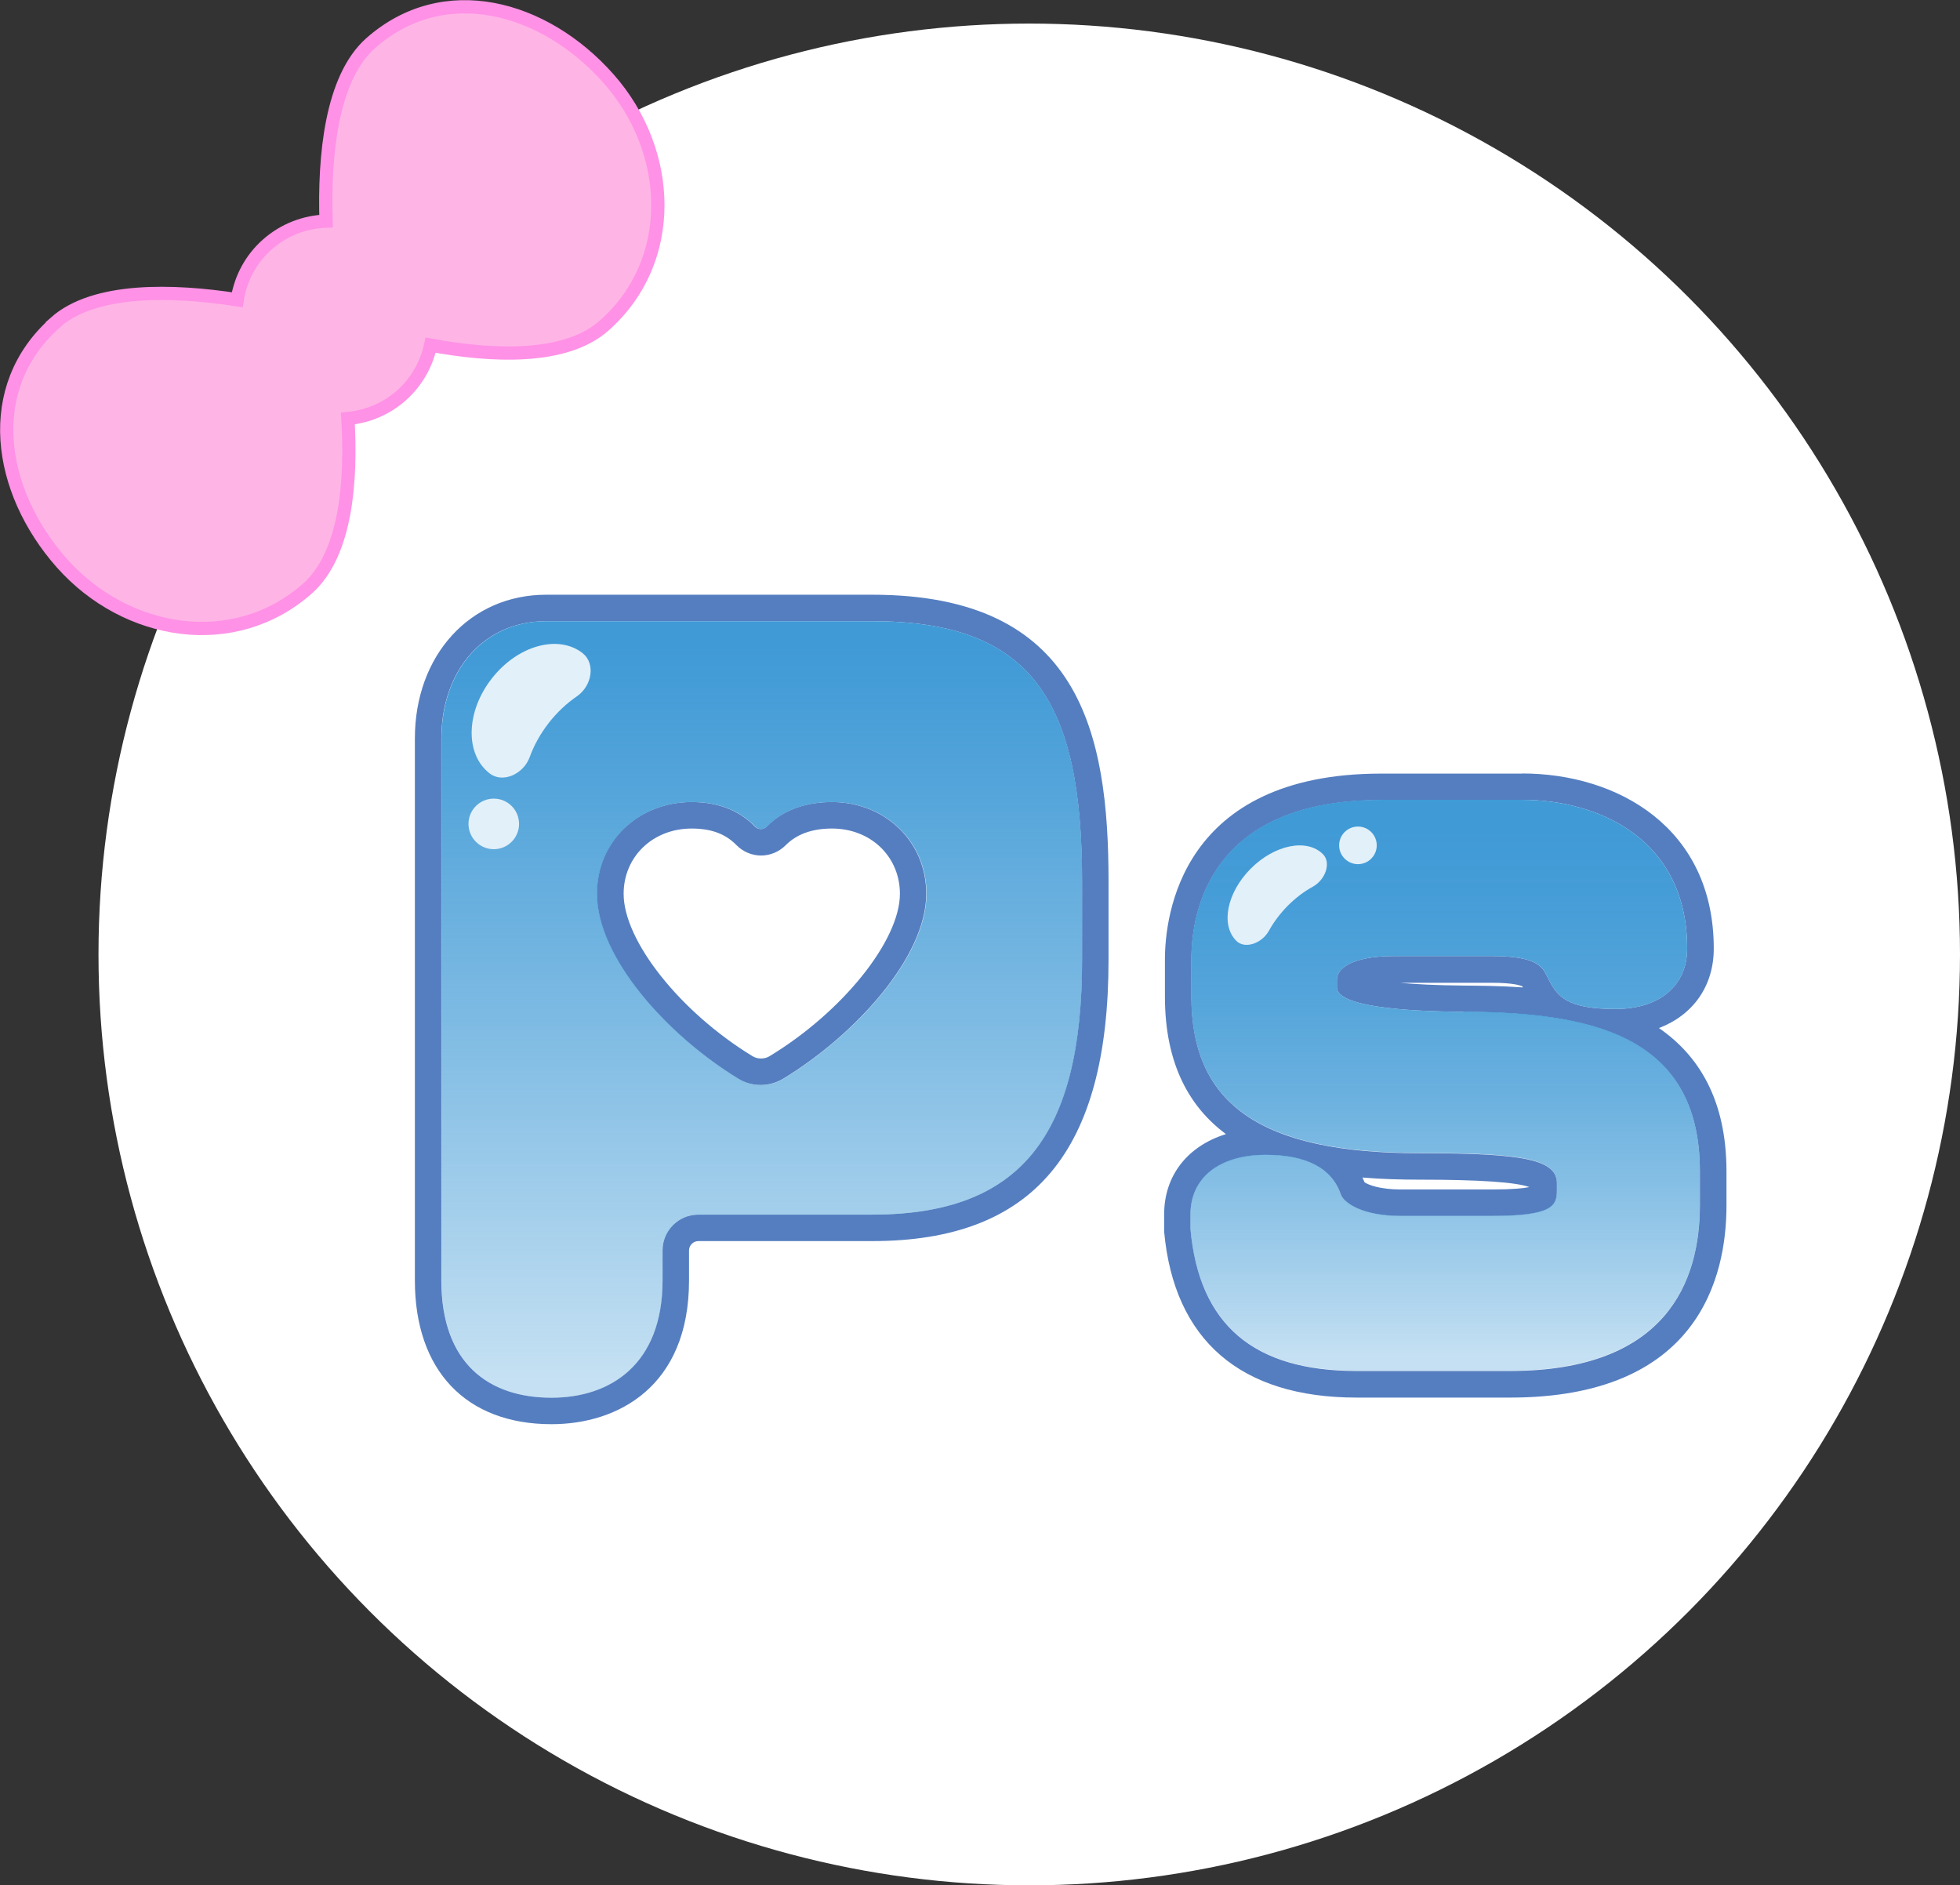 <?xml version="1.0" encoding="UTF-8"?><svg id="_レイヤー_2" xmlns="http://www.w3.org/2000/svg" xmlns:xlink="http://www.w3.org/1999/xlink" viewBox="0 0 148.06 142.4"><rect x="0" y="0" width="148.06" height="142.4" fill="#333333" stroke="none"/><defs><style>.cls-1{fill:#fff;}.cls-2{fill:#557ec0;}.cls-3{fill:#ffb4e6;stroke:#ff91e6;stroke-miterlimit:10;}.cls-4{fill:url(#_名称未設定グラデーション_21);}.cls-5{fill:#e2f0f9;}.cls-6{fill:url(#_名称未設定グラデーション_20);}</style><linearGradient id="_名称未設定グラデーション_21" x1="109.17" y1="62.61" x2="109.17" y2="102.55" gradientUnits="userSpaceOnUse"><stop offset="0" stop-color="#409ad6"/><stop offset=".13" stop-color="#409ad6" stop-opacity=".97"/><stop offset=".31" stop-color="#409ad6" stop-opacity=".9"/><stop offset=".5" stop-color="#409ad6" stop-opacity=".78"/><stop offset=".71" stop-color="#409ad6" stop-opacity=".6"/><stop offset=".92" stop-color="#409ad6" stop-opacity=".39"/><stop offset="1" stop-color="#409ad6" stop-opacity=".3"/></linearGradient><linearGradient id="_名称未設定グラデーション_20" x1="57.54" y1="48.84" x2="57.54" y2="104.35" gradientUnits="userSpaceOnUse"><stop offset="0" stop-color="#409ad6"/><stop offset=".17" stop-color="#409ad6" stop-opacity=".91"/><stop offset=".52" stop-color="#409ad6" stop-opacity=".67"/><stop offset="1" stop-color="#409ad6" stop-opacity=".3"/></linearGradient></defs><g id="_レイヤー_1-2"><circle class="cls-1" cx="77.75" cy="72.09" r="70.31"/><path class="cls-1" d="m125.31,77.65c2.56-.98,4.14-3.15,4.14-6.01,0-9.13-7.27-13.22-14.48-13.22h-10.64c-15.16,0-16.34,10.76-16.34,14.05v2.79c0,5.09,1.85,8.34,4.61,10.39-2.88.89-4.67,3.11-4.67,6.07v1.11s0,.09,0,.09v.09c.75,8.21,5.78,12.54,14.54,12.54h11.6c14.22,0,16.34-9.09,16.34-14.51v-2.57c0-5.46-2.14-8.79-5.1-10.83Zm-18.1,11.44c4.51,0,7.31.19,8.31.56-.43.09-1.26.18-2.8.18h-6.92c-1.58,0-2.44-.35-2.73-.54-.05-.12-.1-.24-.16-.36,1.47.12,2.92.16,4.3.16Zm5.51-14.88c1.56,0,2.12.2,2.27.27.01.03.03.06.04.08h0c-1.7-.12-3.26-.13-4.48-.14-2.1-.02-3.66-.1-4.82-.21h6.98Z"/><path class="cls-1" d="m65.89,44.92h-24.62c-5.75,0-9.92,4.57-9.92,10.86v40.93c0,6.8,3.86,10.86,10.32,10.86,5.02,0,10.39-2.85,10.39-10.86v-2.26c0-.39.32-.71.71-.71h13.13c12.18,0,17.85-6.75,17.85-21.26v-5.9c0-11.25-2.16-21.66-17.85-21.66Zm-7.75,34.85c-.19.12-.42.18-.65.18s-.46-.06-.65-.18c-5.46-3.33-9.73-8.71-9.73-12.26,0-2.81,2.21-4.93,5.14-4.93,1.47,0,2.55.4,3.38,1.25.49.5,1.17.79,1.87.79s1.37-.28,1.86-.77c.83-.84,2-1.27,3.51-1.27,2.93,0,5.13,2.12,5.13,4.93,0,3.52-4.32,8.91-9.84,12.26Z"/><path class="cls-2" d="m114.97,60.41c5.76,0,12.48,2.94,12.48,11.22,0,2.82-2.08,4.58-5.43,4.58-3.66,0-4.41-.96-5.07-2.31l-.12-.23c-.31-.62-.73-1.46-4.1-1.46h-7.43c-3.18,0-4.31.95-4.31,1.77v.6c0,1.46,5.2,1.81,9.56,1.84,9.28.06,17.86,1.56,17.86,12.05v2.57c0,5.71-2.49,12.51-14.34,12.51h-11.6c-7.79,0-11.89-3.51-12.54-10.72v-1.1c0-2.78,2.18-4.5,5.69-4.5,3.07,0,4.98,1,5.66,2.98.23.65,1.63,1.63,4.53,1.63h6.92c4.54,0,4.88-.76,4.88-1.92v-.53c0-1.78-2.33-2.29-10.39-2.29-11.91,0-17.22-3.65-17.22-11.83v-2.79c0-3.62,1.4-12.05,14.34-12.05h10.64m0-2h-10.64c-15.16,0-16.34,10.76-16.34,14.05v2.79c0,5.09,1.85,8.34,4.61,10.39-2.88.89-4.67,3.11-4.67,6.07v1.11s0,.09,0,.09v.09c.75,8.21,5.78,12.54,14.54,12.54h11.6c14.22,0,16.34-9.09,16.34-14.51v-2.57c0-5.46-2.14-8.79-5.1-10.83,2.56-.98,4.14-3.15,4.14-6.01,0-9.13-7.27-13.22-14.48-13.22h0Zm-9.23,15.8h6.98c1.56,0,2.12.2,2.27.27.01.03.03.06.04.08h0c-1.7-.12-3.26-.13-4.48-.14-2.1-.02-3.66-.1-4.82-.21h0Zm-2.67,15.07c-.05-.12-.1-.24-.16-.36,1.47.12,2.92.16,4.3.16,4.51,0,7.31.19,8.31.56-.43.09-1.26.18-2.8.18h-6.92c-1.58,0-2.44-.35-2.73-.54h0Z"/><path class="cls-4" d="m110.55,76.42c-4.36-.03-9.56-.38-9.56-1.84v-.6c0-.81,1.13-1.77,4.31-1.77h7.43c3.38,0,3.8.84,4.1,1.46l.12.23c.66,1.35,1.41,2.31,5.07,2.31,3.35,0,5.43-1.75,5.43-4.58,0-8.28-6.72-11.22-12.48-11.22h-10.64c-12.94,0-14.34,8.43-14.34,12.05v2.79c0,8.18,5.31,11.83,17.22,11.83,8.06,0,10.39.51,10.39,2.29v.53c0,1.16-.34,1.92-4.88,1.92h-6.92c-2.9,0-4.29-.97-4.53-1.63-.68-1.98-2.59-2.98-5.66-2.98-3.51,0-5.69,1.73-5.69,4.5v1.1c.66,7.22,4.76,10.72,12.55,10.72h11.6c11.85,0,14.34-6.8,14.34-12.51v-2.57c0-10.49-8.58-11.99-17.86-12.05Z"/><path class="cls-2" d="m65.89,46.92c12.08,0,15.85,6.04,15.85,19.66v5.9c0,13.22-4.58,19.26-15.85,19.26h-13.13c-1.5,0-2.71,1.21-2.71,2.71v2.26c0,6.37-3.96,8.86-8.39,8.86-4.7,0-8.32-2.55-8.32-8.86v-40.93c0-5.1,3.15-8.86,7.92-8.86h24.62m-8.4,15.7c-.16,0-.32-.06-.44-.18-1.33-1.37-3.01-1.86-4.81-1.86-3.98,0-7.14,2.94-7.14,6.93,0,4.79,5.29,10.68,10.69,13.97.52.32,1.11.47,1.69.47s1.17-.16,1.69-.47c5.42-3.29,10.81-9.18,10.81-13.97,0-3.99-3.15-6.93-7.13-6.93-1.8,0-3.58.49-4.93,1.86-.12.12-.27.18-.43.18m8.4-17.7h-24.62c-5.75,0-9.92,4.57-9.92,10.86v40.93c0,6.8,3.86,10.86,10.32,10.86,5.02,0,10.39-2.85,10.39-10.86v-2.26c0-.39.32-.71.71-.71h13.13c12.18,0,17.85-6.75,17.85-21.26v-5.9c0-11.25-2.16-21.66-17.85-21.66h0Zm-8.4,19.7c.7,0,1.37-.28,1.86-.77.83-.84,2-1.27,3.51-1.27,2.93,0,5.13,2.12,5.13,4.93,0,3.52-4.32,8.91-9.84,12.26-.19.12-.42.18-.65.18s-.46-.06-.65-.18c-5.46-3.33-9.73-8.71-9.73-12.26,0-2.81,2.21-4.93,5.14-4.93,1.47,0,2.55.4,3.38,1.25.49.5,1.17.79,1.87.79h0Z"/><path class="cls-6" d="m65.89,46.92h-24.62c-4.76,0-7.92,3.76-7.92,8.86v40.93c0,6.31,3.62,8.86,8.32,8.86,4.43,0,8.39-2.48,8.39-8.86v-2.26c0-1.5,1.21-2.71,2.71-2.71h13.13c11.27,0,15.85-6.04,15.85-19.26v-5.9c0-13.62-3.77-19.66-15.85-19.66Zm-6.71,34.56c-1.04.63-2.35.63-3.38,0-5.4-3.29-10.69-9.18-10.69-13.97,0-3.99,3.16-6.93,7.14-6.93,1.8,0,3.48.49,4.81,1.86.23.24.63.24.87,0,1.35-1.37,3.13-1.86,4.93-1.86,3.98,0,7.13,2.94,7.13,6.93,0,4.79-5.39,10.68-10.81,13.97Z"/><path class="cls-5" d="m41.44,54.62c.63-.81,1.36-1.49,2.13-2.02,1.16-.79,1.42-2.48.46-3.25,0,0-.01-.01-.02-.02-1.85-1.44-4.93-.57-6.87,1.93-1.95,2.5-2.02,5.7-.17,7.14,0,0,.01.01.02.02.98.75,2.55.07,3.03-1.25.32-.88.8-1.75,1.43-2.56Z"/><path class="cls-5" d="m97.28,68.41c.59-.59,1.22-1.07,1.88-1.43.98-.54,1.41-1.82.78-2.46,0,0,0,0-.01-.01-1.21-1.2-3.65-.71-5.45,1.1s-2.29,4.25-1.09,5.45c0,0,0,0,.01.01.64.63,1.92.2,2.46-.78.36-.65.84-1.29,1.42-1.88Z"/><circle class="cls-5" cx="37.3" cy="62.23" r="1.91"/><circle class="cls-5" cx="102.58" cy="63.85" r="1.42"/><path class="cls-3" d="m4.17,24.36c2.99-2.65,8.93-2.46,13.75-1.72.25-1.58,1.01-3.06,2.28-4.18s2.83-1.7,4.43-1.76c-.15-4.87.38-10.79,3.37-13.44,5.53-4.89,13.12-2.8,17.97,2.68s5.2,13.76-.33,18.65c-2.95,2.62-8.55,2.32-13.11,1.48-.31,1.43-1.05,2.77-2.21,3.8s-2.58,1.6-4.04,1.74c.28,4.63-.1,10.22-3.05,12.84-5.53,4.89-13.7,3.55-18.56-1.92-4.85-5.48-6.02-13.27-.49-18.16Z"/></g></svg>
